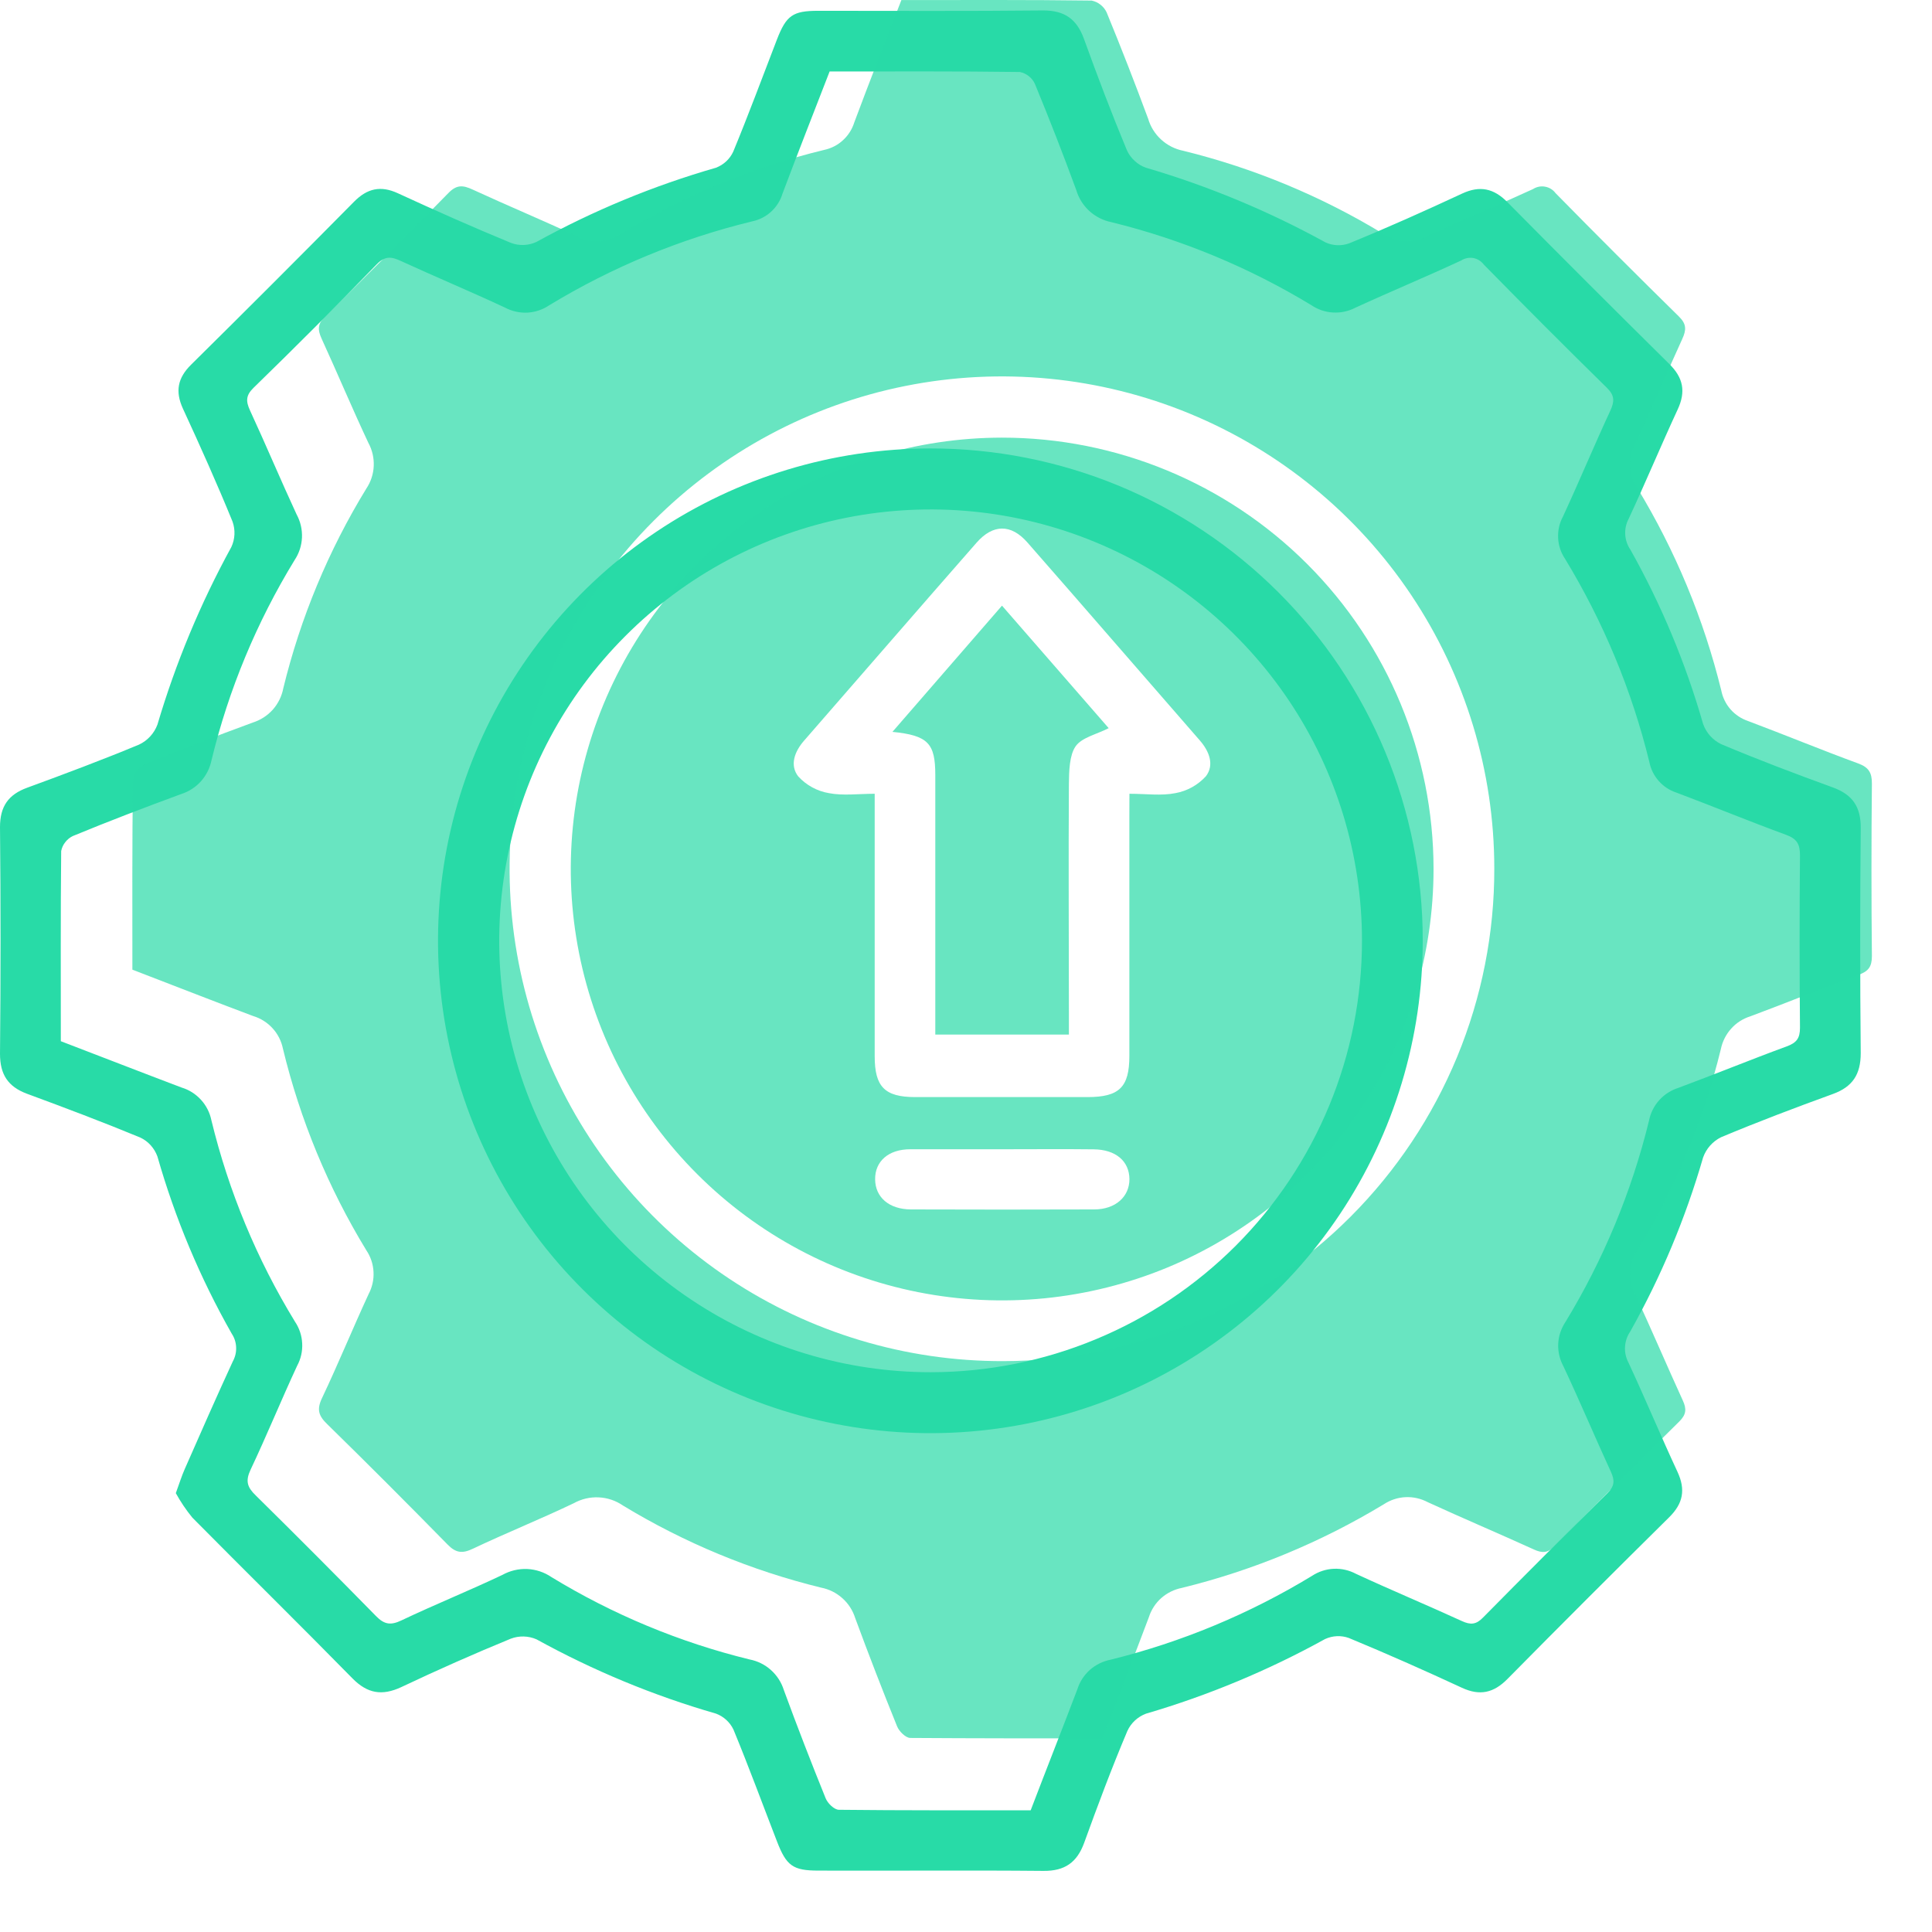 <svg width="27" height="27" viewBox="0 0 27 27" fill="none" xmlns="http://www.w3.org/2000/svg">
<path d="M2.457 20.867C2.508 20.727 2.539 20.627 2.581 20.532C2.802 20.029 3.023 19.526 3.253 19.027C3.286 18.967 3.303 18.899 3.3 18.831C3.298 18.763 3.277 18.696 3.239 18.639C2.795 17.858 2.447 17.026 2.2 16.162C2.158 16.046 2.073 15.951 1.962 15.898C1.438 15.681 0.907 15.481 0.376 15.285C0.111 15.186 0 15.015 0 14.728C0.01 13.672 0.01 12.615 0 11.559C0 11.269 0.117 11.104 0.381 11.008C0.905 10.816 1.428 10.62 1.943 10.406C2.062 10.35 2.154 10.25 2.2 10.127C2.455 9.265 2.801 8.433 3.233 7.645C3.285 7.534 3.291 7.406 3.25 7.29C3.033 6.758 2.797 6.232 2.556 5.71C2.446 5.469 2.483 5.282 2.67 5.097C3.434 4.342 4.194 3.582 4.949 2.818C5.133 2.632 5.321 2.59 5.561 2.701C6.084 2.942 6.61 3.176 7.142 3.395C7.257 3.438 7.385 3.433 7.497 3.381C8.292 2.943 9.133 2.595 10.006 2.344C10.113 2.303 10.201 2.222 10.248 2.117C10.461 1.602 10.655 1.078 10.856 0.557C10.988 0.215 11.078 0.151 11.435 0.151C12.483 0.151 13.532 0.157 14.58 0.146C14.88 0.146 15.048 0.268 15.148 0.542C15.338 1.067 15.536 1.589 15.75 2.103C15.776 2.159 15.813 2.209 15.859 2.25C15.904 2.292 15.957 2.324 16.015 2.344C16.887 2.6 17.727 2.949 18.523 3.387C18.627 3.435 18.746 3.44 18.854 3.401C19.385 3.184 19.912 2.948 20.434 2.705C20.684 2.589 20.877 2.633 21.068 2.827C21.817 3.585 22.571 4.338 23.329 5.087C23.524 5.279 23.562 5.473 23.446 5.722C23.211 6.229 22.997 6.744 22.761 7.25C22.725 7.318 22.708 7.394 22.713 7.471C22.717 7.547 22.743 7.621 22.787 7.685C23.218 8.453 23.558 9.269 23.801 10.117C23.844 10.24 23.934 10.341 24.052 10.399C24.566 10.616 25.088 10.813 25.613 11.004C25.889 11.104 26.007 11.276 26.004 11.574C25.994 12.622 25.994 13.67 26.004 14.718C26.004 15.015 25.89 15.189 25.614 15.289C25.089 15.48 24.567 15.677 24.052 15.893C23.935 15.951 23.845 16.052 23.801 16.176C23.556 17.023 23.215 17.839 22.783 18.608C22.74 18.671 22.714 18.745 22.71 18.822C22.705 18.898 22.722 18.974 22.758 19.042C22.994 19.55 23.208 20.064 23.443 20.569C23.559 20.819 23.522 21.012 23.326 21.205C22.568 21.954 21.814 22.707 21.066 23.465C20.874 23.659 20.681 23.703 20.431 23.587C19.909 23.345 19.382 23.111 18.85 22.891C18.742 22.852 18.623 22.858 18.518 22.906C17.725 23.344 16.885 23.694 16.015 23.949C15.9 23.992 15.806 24.079 15.755 24.191C15.537 24.706 15.342 25.228 15.152 25.752C15.052 26.028 14.881 26.149 14.582 26.146C13.534 26.136 12.486 26.146 11.438 26.142C11.082 26.142 10.99 26.076 10.858 25.733C10.656 25.212 10.464 24.689 10.251 24.173C10.202 24.069 10.114 23.988 10.006 23.948C9.134 23.697 8.293 23.348 7.498 22.91C7.384 22.86 7.254 22.857 7.138 22.901C6.622 23.113 6.112 23.339 5.607 23.578C5.34 23.702 5.136 23.669 4.926 23.456C4.186 22.702 3.432 21.961 2.689 21.21C2.601 21.103 2.524 20.988 2.457 20.867ZM0.85 14.551C1.417 14.768 1.976 14.986 2.539 15.199C2.643 15.23 2.736 15.29 2.809 15.37C2.882 15.45 2.932 15.548 2.954 15.655C3.195 16.648 3.589 17.598 4.122 18.47C4.183 18.56 4.218 18.665 4.223 18.774C4.229 18.882 4.205 18.99 4.153 19.086C3.929 19.568 3.728 20.061 3.501 20.541C3.428 20.697 3.455 20.784 3.573 20.898C4.138 21.455 4.699 22.018 5.255 22.585C5.373 22.706 5.463 22.716 5.613 22.644C6.078 22.423 6.555 22.231 7.02 22.01C7.126 21.951 7.247 21.922 7.368 21.927C7.49 21.933 7.607 21.972 7.708 22.041C8.566 22.564 9.499 22.952 10.475 23.191C10.586 23.212 10.689 23.263 10.773 23.338C10.858 23.414 10.92 23.51 10.954 23.618C11.14 24.125 11.335 24.629 11.538 25.13C11.567 25.203 11.659 25.291 11.723 25.292C12.614 25.302 13.504 25.299 14.404 25.299C14.622 24.728 14.843 24.169 15.057 23.606C15.089 23.503 15.15 23.41 15.231 23.337C15.313 23.265 15.412 23.216 15.519 23.195C16.511 22.95 17.46 22.555 18.334 22.024C18.425 21.964 18.53 21.929 18.639 21.924C18.747 21.919 18.855 21.944 18.951 21.995C19.441 22.222 19.94 22.43 20.431 22.655C20.551 22.71 20.629 22.705 20.725 22.606C21.301 22.022 21.881 21.442 22.464 20.867C22.564 20.769 22.568 20.691 22.514 20.572C22.288 20.081 22.079 19.583 21.849 19.094C21.797 18.998 21.772 18.89 21.776 18.782C21.781 18.673 21.816 18.568 21.876 18.477C22.408 17.604 22.802 16.655 23.045 15.662C23.066 15.555 23.115 15.456 23.188 15.375C23.261 15.294 23.354 15.235 23.458 15.202C23.965 15.014 24.464 14.809 24.971 14.623C25.107 14.573 25.156 14.51 25.155 14.361C25.148 13.558 25.148 12.755 25.155 11.951C25.155 11.798 25.112 11.723 24.964 11.668C24.448 11.479 23.94 11.269 23.426 11.076C23.331 11.045 23.246 10.988 23.18 10.913C23.114 10.838 23.069 10.747 23.05 10.649C22.805 9.648 22.407 8.69 21.872 7.81C21.813 7.723 21.78 7.622 21.775 7.518C21.77 7.414 21.793 7.31 21.843 7.218C22.07 6.728 22.277 6.229 22.505 5.738C22.562 5.613 22.568 5.529 22.458 5.421C21.878 4.852 21.305 4.277 20.736 3.697C20.701 3.65 20.648 3.617 20.59 3.606C20.532 3.596 20.471 3.608 20.421 3.64C19.931 3.868 19.431 4.075 18.94 4.301C18.844 4.351 18.736 4.374 18.627 4.367C18.519 4.361 18.415 4.325 18.325 4.264C17.458 3.738 16.517 3.347 15.533 3.105C15.418 3.082 15.311 3.028 15.224 2.949C15.138 2.87 15.074 2.769 15.041 2.656C14.858 2.157 14.665 1.662 14.462 1.17C14.442 1.128 14.413 1.092 14.376 1.063C14.34 1.035 14.298 1.015 14.253 1.006C13.371 0.994 12.49 0.999 11.594 0.999C11.373 1.57 11.149 2.138 10.935 2.708C10.906 2.804 10.851 2.89 10.777 2.958C10.703 3.026 10.613 3.072 10.514 3.093C9.513 3.336 8.555 3.732 7.674 4.267C7.584 4.328 7.479 4.363 7.37 4.369C7.262 4.374 7.154 4.35 7.058 4.299C6.576 4.074 6.085 3.869 5.602 3.647C5.468 3.585 5.38 3.574 5.264 3.695C4.702 4.276 4.128 4.851 3.544 5.419C3.436 5.524 3.434 5.605 3.493 5.734C3.716 6.216 3.922 6.708 4.145 7.189C4.199 7.288 4.225 7.4 4.22 7.513C4.215 7.626 4.179 7.735 4.116 7.829C3.588 8.693 3.196 9.635 2.957 10.62C2.935 10.73 2.884 10.834 2.809 10.918C2.734 11.002 2.637 11.064 2.529 11.098C2.022 11.285 1.515 11.478 1.017 11.684C0.976 11.704 0.94 11.733 0.912 11.77C0.883 11.806 0.864 11.848 0.855 11.893C0.846 12.775 0.85 13.657 0.85 14.551Z" fill="#28DBA7"/>
<path d="M19.883 13.138C19.885 14.499 19.483 15.83 18.729 16.963C17.974 18.096 16.9 18.979 15.643 19.502C14.386 20.024 13.003 20.162 11.668 19.898C10.332 19.634 9.105 18.98 8.142 18.018C7.178 17.057 6.522 15.831 6.255 14.496C5.988 13.162 6.123 11.777 6.643 10.52C7.163 9.262 8.045 8.186 9.176 7.429C10.307 6.672 11.638 6.268 12.999 6.267C13.902 6.266 14.797 6.443 15.632 6.787C16.466 7.132 17.225 7.638 17.864 8.276C18.504 8.914 19.011 9.672 19.358 10.506C19.704 11.34 19.883 12.235 19.883 13.138ZM19.034 13.144C19.033 11.951 18.679 10.786 18.016 9.795C17.352 8.804 16.41 8.032 15.309 7.577C14.207 7.121 12.995 7.003 11.825 7.236C10.656 7.469 9.582 8.044 8.74 8.888C7.897 9.731 7.324 10.806 7.092 11.975C6.86 13.145 6.98 14.357 7.437 15.458C7.894 16.559 8.667 17.5 9.659 18.162C10.65 18.824 11.816 19.177 13.008 19.177C13.8 19.176 14.584 19.02 15.315 18.716C16.047 18.413 16.711 17.968 17.271 17.408C17.83 16.848 18.274 16.183 18.576 15.451C18.879 14.72 19.034 13.935 19.034 13.144Z" fill="#28DBA7"/>
<path d="M1.85 13.551C1.85 12.657 1.846 11.775 1.858 10.893C1.867 10.848 1.886 10.806 1.914 10.77C1.942 10.733 1.978 10.704 2.02 10.684C2.52 10.478 3.024 10.285 3.532 10.098C3.64 10.064 3.736 10.002 3.812 9.918C3.887 9.833 3.938 9.73 3.959 9.619C4.199 8.635 4.59 7.693 5.119 6.829C5.182 6.735 5.218 6.626 5.223 6.513C5.228 6.4 5.202 6.288 5.148 6.189C4.922 5.708 4.716 5.216 4.495 4.734C4.436 4.605 4.439 4.524 4.547 4.418C5.126 3.851 5.7 3.277 6.267 2.697C6.383 2.578 6.471 2.587 6.605 2.649C7.088 2.872 7.579 3.076 8.061 3.301C8.157 3.352 8.265 3.377 8.374 3.371C8.482 3.365 8.587 3.33 8.678 3.269C9.558 2.734 10.516 2.338 11.518 2.095C11.616 2.074 11.707 2.028 11.78 1.96C11.855 1.892 11.909 1.806 11.939 1.71C12.152 1.14 12.373 0.573 12.597 0.001C13.493 0.001 14.374 -0.004 15.256 0.008C15.301 0.017 15.344 0.037 15.38 0.066C15.416 0.094 15.445 0.13 15.465 0.172C15.667 0.663 15.86 1.159 16.045 1.658C16.078 1.771 16.141 1.872 16.228 1.951C16.314 2.03 16.421 2.084 16.536 2.107C17.52 2.349 18.462 2.74 19.328 3.266C19.418 3.327 19.522 3.363 19.631 3.369C19.739 3.376 19.847 3.353 19.943 3.303C20.434 3.076 20.934 2.868 21.425 2.642C21.474 2.61 21.535 2.598 21.593 2.609C21.652 2.619 21.704 2.652 21.739 2.699C22.308 3.279 22.883 3.853 23.462 4.422C23.573 4.53 23.567 4.613 23.509 4.739C23.284 5.23 23.075 5.729 22.847 6.219C22.798 6.311 22.774 6.414 22.78 6.519C22.785 6.623 22.818 6.724 22.876 6.811C23.412 7.691 23.809 8.648 24.055 9.649C24.074 9.747 24.119 9.839 24.185 9.914C24.251 9.989 24.336 10.045 24.431 10.077C24.945 10.27 25.452 10.48 25.968 10.669C26.117 10.724 26.161 10.799 26.16 10.952C26.152 11.755 26.152 12.558 26.16 13.362C26.16 13.51 26.112 13.573 25.976 13.623C25.468 13.81 24.968 14.015 24.462 14.203C24.359 14.235 24.265 14.295 24.193 14.376C24.12 14.457 24.071 14.556 24.049 14.662C23.806 15.655 23.412 16.604 22.88 17.476C22.82 17.567 22.785 17.672 22.78 17.781C22.776 17.89 22.801 17.998 22.853 18.093C23.082 18.582 23.292 19.08 23.517 19.571C23.572 19.69 23.567 19.768 23.468 19.866C22.883 20.442 22.303 21.021 21.729 21.606C21.633 21.704 21.555 21.709 21.436 21.654C20.944 21.43 20.445 21.219 19.955 20.994C19.859 20.943 19.751 20.918 19.643 20.923C19.534 20.928 19.429 20.963 19.338 21.023C18.462 21.553 17.511 21.947 16.517 22.191C16.41 22.212 16.311 22.261 16.229 22.333C16.148 22.405 16.088 22.498 16.055 22.602C15.844 23.164 15.625 23.724 15.403 24.294C14.501 24.294 13.611 24.294 12.721 24.288C12.658 24.288 12.565 24.196 12.537 24.126C12.334 23.625 12.139 23.121 11.952 22.614C11.918 22.506 11.856 22.409 11.771 22.334C11.687 22.259 11.584 22.208 11.473 22.187C10.498 21.948 9.564 21.561 8.706 21.04C8.606 20.971 8.488 20.931 8.366 20.926C8.245 20.92 8.124 20.949 8.018 21.008C7.554 21.23 7.076 21.422 6.612 21.642C6.461 21.715 6.371 21.704 6.254 21.584C5.698 21.017 5.137 20.455 4.57 19.9C4.453 19.786 4.425 19.699 4.498 19.543C4.726 19.063 4.927 18.57 5.15 18.088C5.201 17.992 5.226 17.884 5.22 17.776C5.215 17.667 5.18 17.562 5.119 17.472C4.587 16.599 4.194 15.648 3.954 14.655C3.932 14.548 3.882 14.449 3.808 14.369C3.735 14.289 3.641 14.23 3.537 14.199C2.977 13.989 2.417 13.769 1.85 13.551ZM20.883 12.138C20.883 10.776 20.478 9.446 19.721 8.314C18.964 7.183 17.888 6.302 16.63 5.782C15.371 5.262 13.987 5.127 12.652 5.394C11.317 5.661 10.092 6.319 9.13 7.283C8.169 8.246 7.515 9.474 7.252 10.81C6.988 12.145 7.127 13.529 7.65 14.786C8.173 16.043 9.058 17.116 10.191 17.87C11.325 18.624 12.656 19.025 14.018 19.022C14.921 19.021 15.814 18.842 16.648 18.495C17.482 18.148 18.239 17.641 18.876 17.002C19.514 16.363 20.019 15.604 20.364 14.769C20.708 13.935 20.885 13.04 20.883 12.138Z" fill="#28DBA7" fill-opacity="0.7"/>
<path d="M20.034 12.143C20.034 13.336 19.681 14.501 19.019 15.493C18.356 16.484 17.415 17.257 16.314 17.714C15.212 18.17 14 18.29 12.831 18.058C11.661 17.826 10.587 17.252 9.744 16.409C8.9 15.566 8.326 14.492 8.093 13.323C7.86 12.153 7.979 10.941 8.435 9.84C8.891 8.738 9.663 7.796 10.654 7.133C11.645 6.471 12.811 6.117 14.003 6.116C15.602 6.116 17.136 6.751 18.267 7.881C19.398 9.011 20.033 10.544 20.034 12.143ZM15.784 11.093C16.016 11.093 16.229 11.124 16.428 11.084C16.592 11.054 16.741 10.971 16.853 10.848C16.973 10.69 16.901 10.501 16.768 10.348C15.964 9.427 15.165 8.501 14.359 7.582C14.13 7.32 13.876 7.322 13.646 7.586C12.84 8.505 12.04 9.43 11.236 10.352C11.103 10.505 11.034 10.695 11.156 10.851C11.269 10.974 11.419 11.056 11.583 11.084C11.782 11.123 11.995 11.093 12.224 11.093V11.408C12.224 12.525 12.224 13.643 12.224 14.761C12.224 15.188 12.364 15.331 12.787 15.332C13.59 15.332 14.394 15.332 15.198 15.332C15.642 15.332 15.783 15.194 15.783 14.757C15.783 13.639 15.783 12.521 15.783 11.403L15.784 11.093ZM14.026 16.061C13.591 16.061 13.157 16.061 12.722 16.061C12.415 16.061 12.227 16.231 12.23 16.482C12.233 16.733 12.425 16.9 12.729 16.902C13.583 16.905 14.437 16.905 15.291 16.902C15.59 16.902 15.786 16.723 15.784 16.476C15.781 16.228 15.594 16.065 15.284 16.062C14.862 16.057 14.444 16.061 14.025 16.061H14.026Z" fill="#28DBA7" fill-opacity="0.7"/>
<path d="M14.003 8.464L15.494 10.176C15.324 10.264 15.117 10.306 15.031 10.431C14.945 10.556 14.94 10.777 14.938 10.955C14.931 12.02 14.938 13.086 14.938 14.151V14.458H13.071V13.426C13.071 12.561 13.071 11.697 13.071 10.833C13.071 10.388 12.971 10.278 12.472 10.228L14.003 8.464Z" fill="#28DBA7" fill-opacity="0.7"/>
</svg>
